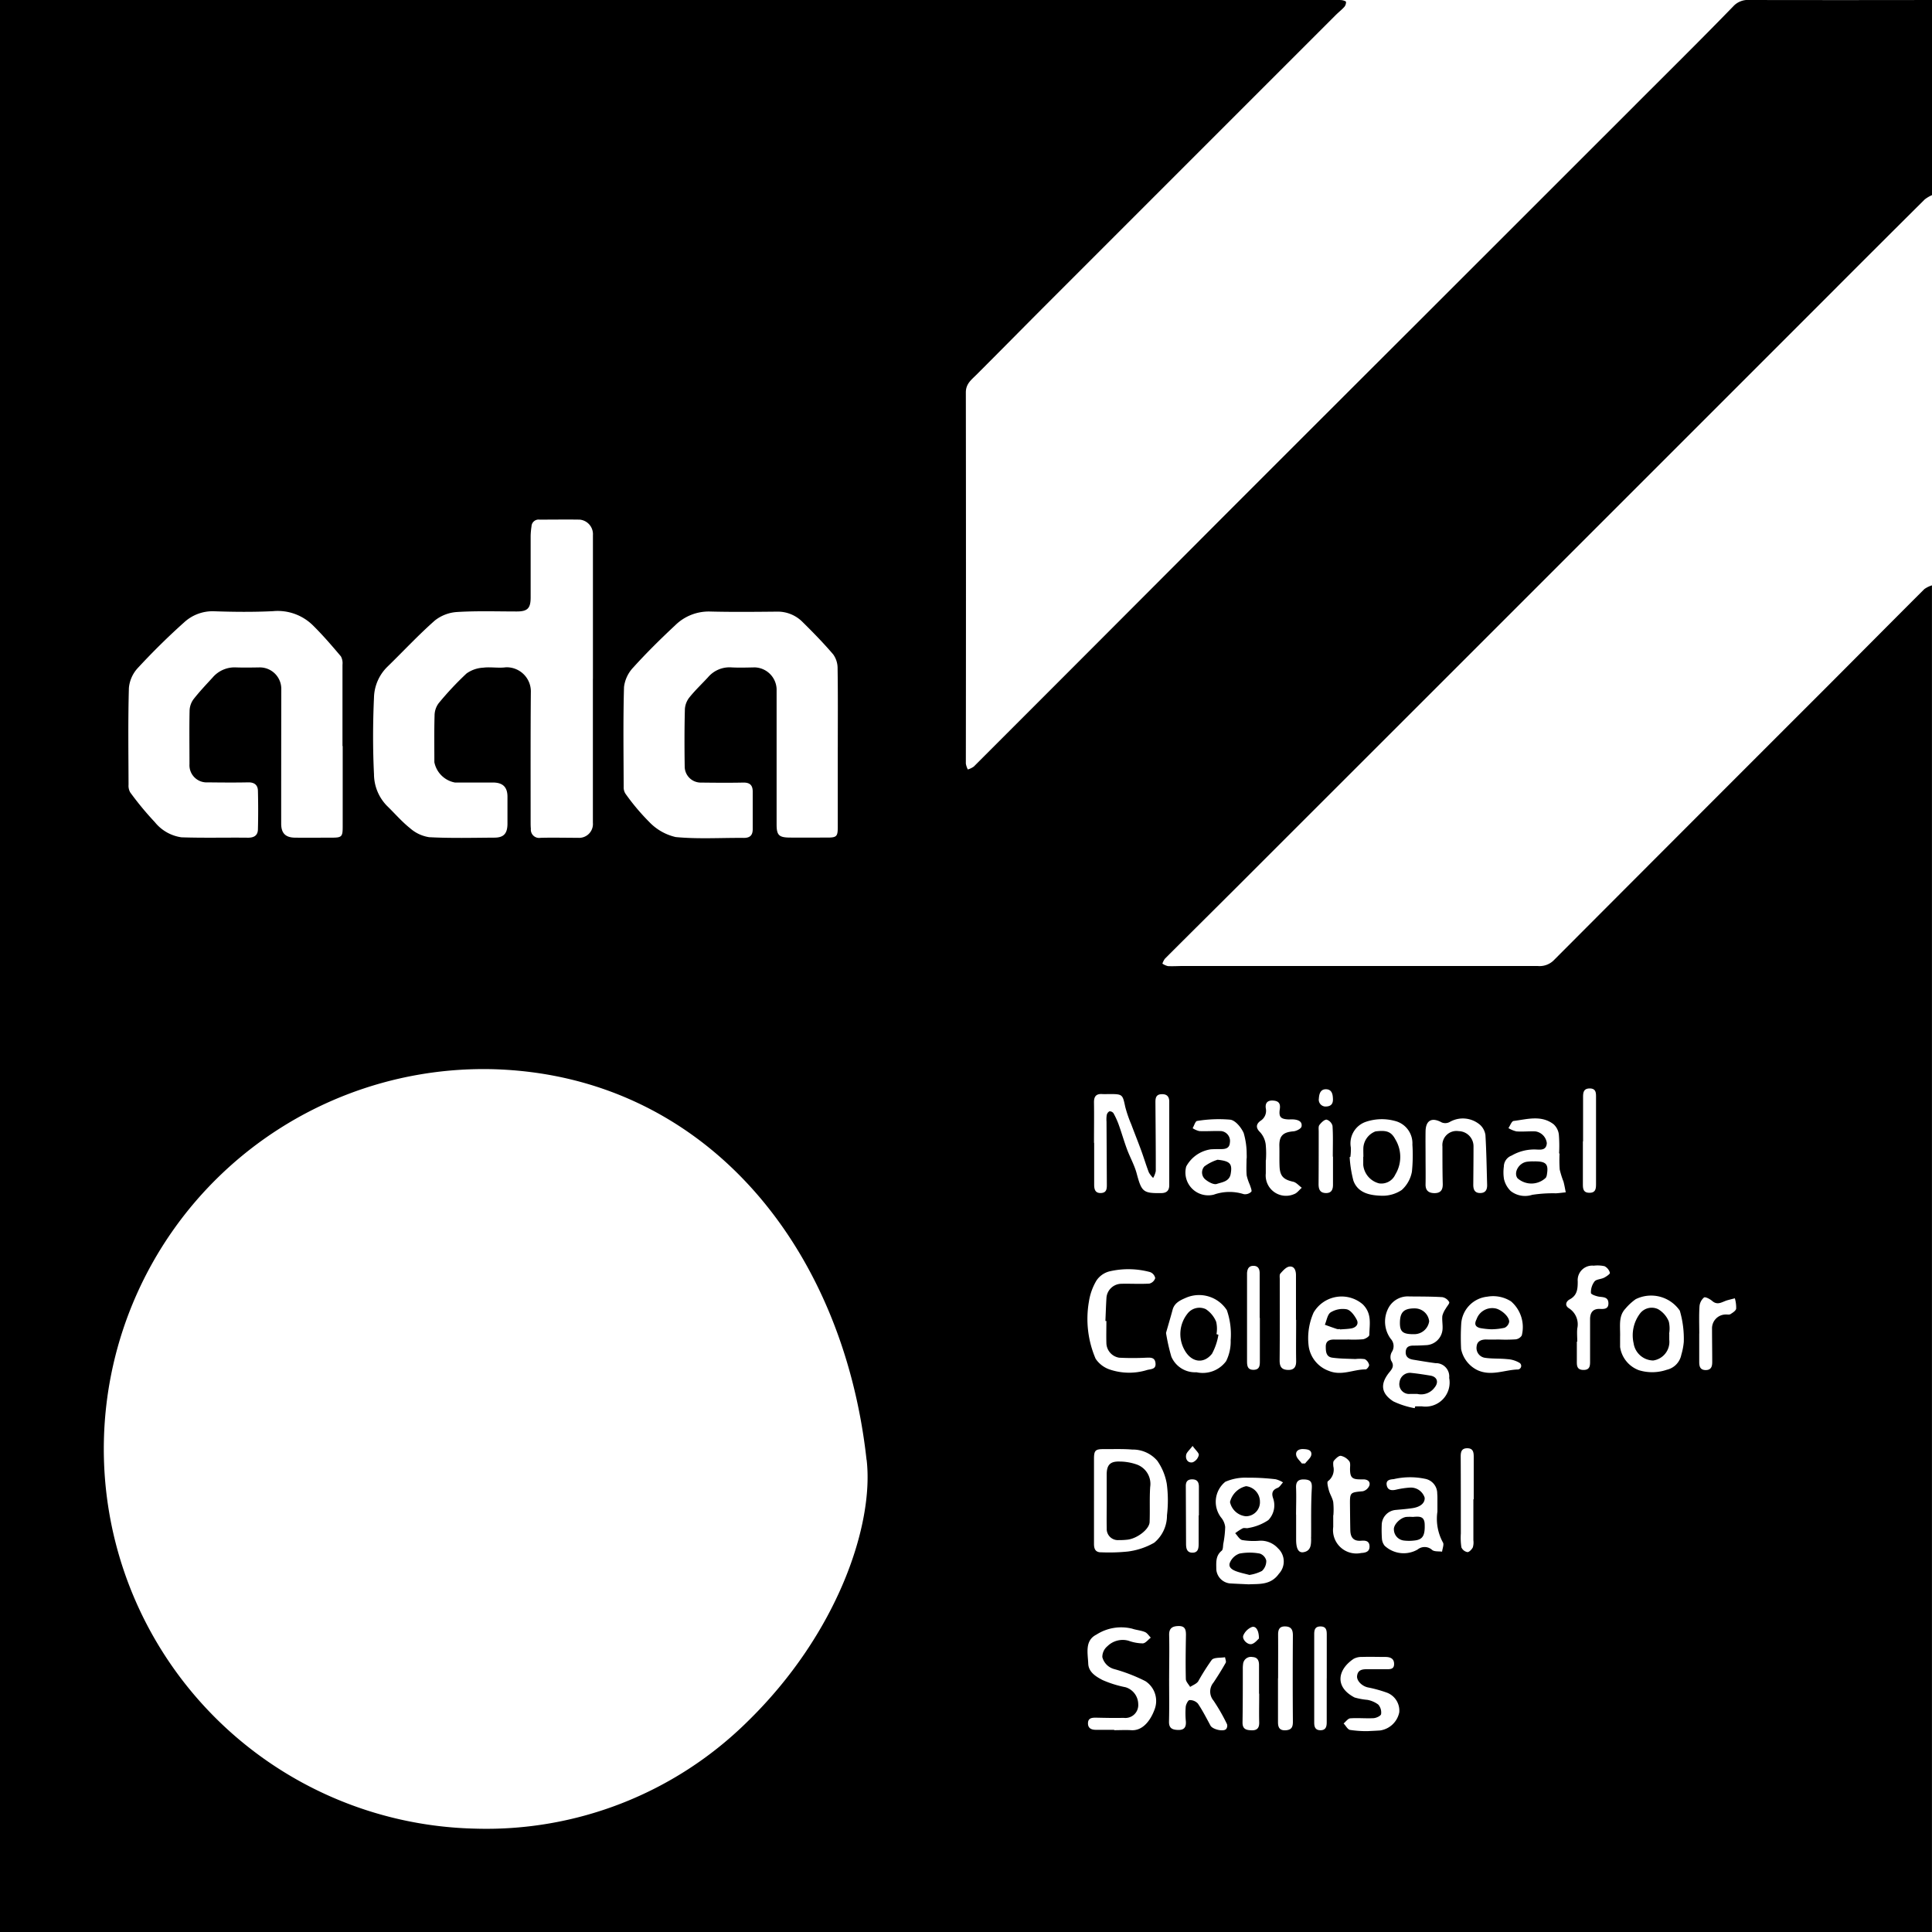<svg id="ada-college-logo" xmlns="http://www.w3.org/2000/svg" xmlns:xlink="http://www.w3.org/1999/xlink" width="89.932" height="89.933" viewBox="0 0 89.932 89.933">
  <defs>
    <clipPath id="clip-path">
      <rect id="Rectangle_3509" data-name="Rectangle 3509" width="89.932" height="89.933" fill="none"/>
    </clipPath>
  </defs>
  <g id="Group_2743" data-name="Group 2743" clip-path="url(#clip-path)">
    <path id="Path_1478" data-name="Path 1478" d="M89.932,0V9.083a1.58,1.58,0,0,0-.338.2q-2.274,2.26-4.538,4.53-5.45,5.452-10.9,10.9Q68.8,30.071,63.445,35.422q-2.968,2.966-5.935,5.932c-1.094,1.092-2.193,2.18-3.286,3.274a.836.836,0,0,0-.116.228.79.79,0,0,0,.256.115c.249.012.5-.006.751-.006q8.227,0,16.453,0a.933.933,0,0,0,.742-.25Q78.6,38.407,84.9,32.111c1.56-1.562,3.113-3.13,4.675-4.689a1.249,1.249,0,0,1,.355-.175V89.933H0c0-.125,0-.25,0-.375V0H62.114a2.774,2.774,0,0,1,.341.006c.071.009.194.048.2.08a.347.347,0,0,1-.079.236c-.13.142-.285.261-.421.4q-6.736,6.734-13.469,13.47c-1.086,1.087-2.162,2.183-3.25,3.267-.233.232-.478.413-.477.81q.011,8.637,0,17.274a.93.93,0,0,0,.092.275.96.96,0,0,0,.278-.135q5.705-5.705,11.4-11.418,4.667-4.67,9.339-9.333l9.845-9.841C77.5,3.5,79.107,1.917,80.676.3a.92.92,0,0,1,.755-.3q4.25.008,8.5,0M40.337,67.956C39.231,57.88,32.681,50.028,22.925,49.769A17.68,17.68,0,1,0,22.1,85.12a17.29,17.29,0,0,0,12.676-4.964c4.23-4.117,5.912-9.2,5.565-12.2M27.6,31.6h0q0-.375,0-.751,0-2.969,0-5.938a.681.681,0,0,0-.61-.723c-.626-.01-1.251,0-1.877,0a.329.329,0,0,0-.372.314,3.431,3.431,0,0,0-.04.441q0,1.433,0,2.867c0,.5-.14.652-.643.653-.921,0-1.845-.032-2.763.024a1.851,1.851,0,0,0-1.049.393c-.775.682-1.48,1.444-2.221,2.164a2.075,2.075,0,0,0-.616,1.417c-.054,1.192-.058,2.39,0,3.581a2.121,2.121,0,0,0,.6,1.465c.359.347.687.733,1.075,1.042a1.738,1.738,0,0,0,.892.421c1.01.054,2.024.027,3.036.021.436,0,.607-.192.61-.64,0-.421,0-.842,0-1.263,0-.448-.214-.66-.673-.663-.592,0-1.183,0-1.775,0a1.2,1.2,0,0,1-.955-.946c0-.728-.012-1.457.01-2.184a.964.964,0,0,1,.189-.559,14.486,14.486,0,0,1,1.3-1.388,1.468,1.468,0,0,1,.771-.268c.347-.044.709.029,1.056-.018a1.125,1.125,0,0,1,1.165,1.171c-.017,2-.009,4-.01,6.006,0,.114,0,.228.011.341a.387.387,0,0,0,.455.419c.58-.015,1.16,0,1.74,0a.644.644,0,0,0,.692-.7q0-3.345,0-6.689m11.4,3.191c0-1.229.01-2.458-.009-3.687a1.1,1.1,0,0,0-.205-.653c-.448-.525-.932-1.021-1.424-1.506a1.629,1.629,0,0,0-1.2-.484c-1.036.01-2.071.021-3.107-.005a2.221,2.221,0,0,0-1.622.639c-.673.628-1.33,1.276-1.947,1.958a1.6,1.6,0,0,0-.437.918c-.044,1.546-.021,3.095-.016,4.642a.551.551,0,0,0,.082.32,10.255,10.255,0,0,0,1.111,1.321,2.46,2.46,0,0,0,1.23.7c1.049.1,2.114.03,3.172.039.3,0,.413-.137.412-.413q0-.87,0-1.741c0-.3-.134-.427-.442-.421-.648.013-1.3.008-1.946,0a.749.749,0,0,1-.778-.73c-.013-.9-.015-1.8.009-2.7a.98.98,0,0,1,.22-.547c.263-.326.571-.616.856-.925a1.311,1.311,0,0,1,1.087-.46c.363.02.728.007,1.092,0a1.051,1.051,0,0,1,1.014,1q0,3.158,0,6.316c0,.491.109.6.6.606.592.006,1.184,0,1.775,0,.418,0,.471-.059.472-.477q0-1.86,0-3.721m-23.036-.06h-.019c0-1.263,0-2.525,0-3.788a.661.661,0,0,0-.074-.39c-.417-.493-.839-.985-1.3-1.44a2.335,2.335,0,0,0-1.861-.663c-.908.045-1.821.036-2.73.005a1.952,1.952,0,0,0-1.4.511c-.753.673-1.474,1.386-2.16,2.127A1.574,1.574,0,0,0,6,32.026c-.043,1.5-.021,3-.016,4.5a.627.627,0,0,0,.076.357,14.36,14.36,0,0,0,1.146,1.385,1.941,1.941,0,0,0,1.239.708c1.034.035,2.07.006,3.105.018.283,0,.449-.112.456-.382q.023-.9,0-1.806c-.007-.266-.167-.394-.453-.388-.625.013-1.251.007-1.877,0a.8.8,0,0,1-.856-.847c0-.83-.013-1.661.005-2.491A.949.949,0,0,1,9,32.559c.278-.358.592-.688.9-1.024a1.343,1.343,0,0,1,1.087-.468c.364.013.728.006,1.092,0a1,1,0,0,1,1.015.993q-.006,3.14-.005,6.28c0,.445.2.647.644.652.569.007,1.138,0,1.706,0,.469,0,.512-.042.513-.5,0-1.251,0-2.5,0-3.754m49.9,30.811.025-.086h.307a1.121,1.121,0,0,0,1.273-1.323.618.618,0,0,0-.636-.687c-.349-.045-.7-.106-1.043-.162-.216-.035-.364-.141-.343-.383s.192-.275.393-.273c.182,0,.363-.009.545-.019a.8.8,0,0,0,.776-.751c.013-.2-.03-.41-.01-.611a1.045,1.045,0,0,1,.156-.337c.056-.107.194-.25.163-.308a.467.467,0,0,0-.321-.229c-.509-.031-1.021-.027-1.532-.032a1.019,1.019,0,0,0-.949.491,1.348,1.348,0,0,0,.079,1.48.5.5,0,0,1,.052.616.48.48,0,0,0-.036.392c.146.22.088.351-.065.535-.45.545-.412.991.172,1.37a3.89,3.89,0,0,0,.994.317m-7.73,8.2c.477-.028,1.026.05,1.411-.495a.835.835,0,0,0-.043-1.181,1.08,1.08,0,0,0-.851-.355,3.243,3.243,0,0,1-.815-.03c-.126-.026-.22-.208-.328-.319a2.466,2.466,0,0,1,.35-.228c.077-.034.187.012.269-.016a2.345,2.345,0,0,0,.925-.367.991.991,0,0,0,.224-1.009c-.078-.223-.053-.391.206-.49.1-.039.169-.168.252-.256a1.212,1.212,0,0,0-.342-.146,10.55,10.55,0,0,0-1.322-.073,2.335,2.335,0,0,0-1.021.191,1.2,1.2,0,0,0-.2,1.66.83.83,0,0,1,.194.443,4.717,4.717,0,0,1-.089.787c-.016.11-.007.265-.075.32-.295.242-.251.565-.249.879a.71.71,0,0,0,.626.641c.272.017.545.027.875.043M50.932,53.2q0,.972,0,1.944c0,.215.047.4.312.39s.279-.19.278-.385q-.007-1.467-.015-2.934a1.4,1.4,0,0,1,.009-.305.264.264,0,0,1,.124-.179.218.218,0,0,1,.191.088,3.687,3.687,0,0,1,.249.548c.135.377.244.763.384,1.138s.344.734.447,1.119c.229.853.3.925,1.136.913.257,0,.379-.115.38-.369q0-1.944,0-3.889c0-.271-.148-.365-.393-.343s-.252.218-.25.4c.007,1.057.018,2.115.016,3.172a1.006,1.006,0,0,1-.123.324,1.129,1.129,0,0,1-.2-.258c-.128-.334-.23-.678-.353-1.014-.149-.409-.313-.814-.465-1.222a5.814,5.814,0,0,1-.282-.821c-.119-.566-.125-.588-.7-.59-.125,0-.251.007-.375,0-.283-.018-.382.119-.378.391.01.625,0,1.251,0,1.876m0,16.661h0c0,.67,0,1.341,0,2.011,0,.237.069.4.347.392a8.493,8.493,0,0,0,1.224-.036,3.319,3.319,0,0,0,1.233-.411,1.644,1.644,0,0,0,.593-1.279,5.864,5.864,0,0,0-.009-1.462,2.659,2.659,0,0,0-.44-1.071,1.5,1.5,0,0,0-1.169-.524c-.44-.037-.886-.017-1.329-.021-.385,0-.449.058-.45.457,0,.648,0,1.3,0,1.943m.941,10.672v.012c.261,0,.524-.016.784,0,.569.042.925-.5,1.094-.962a1.1,1.1,0,0,0-.428-1.322,7.834,7.834,0,0,0-1.462-.564.775.775,0,0,1-.541-.556.649.649,0,0,1,.239-.507,1.012,1.012,0,0,1,.979-.254,2.025,2.025,0,0,0,.666.124c.129-.007.248-.172.372-.267-.09-.09-.165-.216-.273-.261-.187-.078-.4-.091-.592-.156a2.131,2.131,0,0,0-1.666.276c-.552.277-.4.866-.381,1.351.015.4.366.606.664.763a5.121,5.121,0,0,0,1.075.336.833.833,0,0,1,.588.784.6.6,0,0,1-.679.641c-.432.011-.864,0-1.3-.009-.185,0-.356.021-.36.257s.157.307.363.309c.284,0,.568,0,.852,0m2.562-2.4h0c0,.671.012,1.342-.005,2.012-.008.317.154.386.419.394.288.009.384-.128.365-.4a3.831,3.831,0,0,1-.006-.681c.013-.114.111-.307.176-.309a.509.509,0,0,1,.39.161c.22.327.4.682.588,1.029.091.167.58.294.722.164a.251.251,0,0,0,.046-.232,8.774,8.774,0,0,0-.63-1.1.651.651,0,0,1,0-.838c.2-.3.392-.606.568-.92.034-.061-.018-.171-.03-.259-.212.036-.508,0-.618.123a10.652,10.652,0,0,0-.632,1c-.081.117-.247.175-.375.259-.071-.124-.2-.246-.2-.371-.016-.682-.007-1.364.006-2.046,0-.253-.042-.423-.347-.417-.286.006-.444.1-.436.42.016.67,0,1.341,0,2.012m3.609-24.19a1.887,1.887,0,0,0,0-.2,3.488,3.488,0,0,0-.139-.99c-.113-.258-.381-.586-.62-.622a6.2,6.2,0,0,0-1.55.059c-.079.009-.138.22-.206.337a.965.965,0,0,0,.311.135c.34.015.682-.014,1.022,0a.463.463,0,0,1,.4.538c-.018.261-.2.3-.409.3-.159,0-.319,0-.477.01a1.553,1.553,0,0,0-1.146.8,1.063,1.063,0,0,0,1.278,1.312,2.192,2.192,0,0,1,1.4-.025.412.412,0,0,0,.35-.112c.043-.043-.032-.213-.066-.322a2.325,2.325,0,0,1-.147-.435c-.024-.259-.007-.522-.007-.784M51.5,61.49h-.045c.016-.363.027-.727.05-1.089a.705.705,0,0,1,.667-.642c.442-.012.887.017,1.328-.009a.382.382,0,0,0,.274-.255.378.378,0,0,0-.242-.282,3.867,3.867,0,0,0-1.849-.041,1.033,1.033,0,0,0-.647.44,2.717,2.717,0,0,0-.349.981A4.692,4.692,0,0,0,51,63.248a1.284,1.284,0,0,0,.637.494,2.825,2.825,0,0,0,1.77.026c.2-.045.409-.037.38-.315s-.228-.259-.435-.254a12.4,12.4,0,0,1-1.256,0,.705.705,0,0,1-.595-.681c-.01-.34,0-.681,0-1.022m11.231.855a5.43,5.43,0,0,0,.714-.01c.11-.015.293-.13.294-.2.007-.493.135-.989-.305-1.426a1.511,1.511,0,0,0-2.288.382,2.931,2.931,0,0,0-.227,1.585,1.439,1.439,0,0,0,.94,1.132c.6.243,1.14-.074,1.71-.07.057,0,.173-.152.16-.211a.4.4,0,0,0-.2-.266,1.706,1.706,0,0,0-.437-.006c-.36-.015-.724-.014-1.08-.064-.294-.041-.3-.3-.3-.534.009-.252.182-.313.4-.309s.409,0,.613,0m7.076,0h0a7.24,7.24,0,0,0,.75-.009.393.393,0,0,0,.284-.179,1.582,1.582,0,0,0-.5-1.589,1.55,1.55,0,0,0-1.107-.218,1.355,1.355,0,0,0-1.21,1.245,10.637,10.637,0,0,0-.006,1.194,1.4,1.4,0,0,0,.768.984c.632.285,1.233-.008,1.846-.034a.168.168,0,0,0,.093-.316,1.255,1.255,0,0,0-.561-.166c-.348-.037-.7-.011-1.047-.064a.461.461,0,0,1-.376-.534c.026-.258.245-.326.488-.315.193.008.387,0,.58,0m2.788-8.66h-.019a6.648,6.648,0,0,0-.011-.886.773.773,0,0,0-.245-.475c-.576-.44-1.231-.231-1.86-.153-.093.012-.161.217-.241.333a1.275,1.275,0,0,0,.372.153c.294.021.592-.012.886,0a.626.626,0,0,1,.528.543c-.018.346-.288.311-.506.3a2.093,2.093,0,0,0-1.131.282.552.552,0,0,0-.363.514,1.974,1.974,0,0,0,.006.577,1.137,1.137,0,0,0,.313.56,1.081,1.081,0,0,0,1,.177,6.242,6.242,0,0,1,1.107-.071c.152-.009.3-.03.456-.046-.034-.166-.061-.335-.106-.5a4.121,4.121,0,0,1-.175-.559,6.1,6.1,0,0,1-.008-.75M75.413,62.2c0,.115,0,.308,0,.5a1.357,1.357,0,0,0,.878,1.082,2.1,2.1,0,0,0,1.292-.02.892.892,0,0,0,.68-.7,2.965,2.965,0,0,0,.115-.6,4.669,4.669,0,0,0-.185-1.452,1.62,1.62,0,0,0-2.055-.534,2.549,2.549,0,0,0-.481.445c-.323.346-.235.783-.243,1.275m-21.137-.148a9.05,9.05,0,0,0,.247,1.1,1.2,1.2,0,0,0,1.171.729,1.352,1.352,0,0,0,1.379-.517,2.041,2.041,0,0,0,.212-.98,3.429,3.429,0,0,0-.178-1.394,1.54,1.54,0,0,0-1.879-.587c-.262.114-.552.231-.644.561-.1.372-.211.742-.308,1.084m12.633,8.31c0-.193,0-.387,0-.58,0-.079,0-.159-.009-.239a.692.692,0,0,0-.573-.7,3.384,3.384,0,0,0-1.45.016c-.175.015-.374.04-.328.284.042.227.214.257.423.21a3.966,3.966,0,0,1,.672-.1.674.674,0,0,1,.671.47c.019.241-.185.428-.559.486-.258.04-.52.059-.78.084a.713.713,0,0,0-.66.718,6.037,6.037,0,0,0,.009.614.6.6,0,0,0,.126.334,1.3,1.3,0,0,0,1.533.179.518.518,0,0,1,.681.02c.109.084.3.055.461.078.017-.146.1-.339.039-.429a2.289,2.289,0,0,1-.255-1.444M62.86,53.854l-.035.005a5.614,5.614,0,0,0,.174,1.1c.21.576.768.682,1.286.7a1.6,1.6,0,0,0,.964-.267,1.506,1.506,0,0,0,.474-.854,7.524,7.524,0,0,0,.022-1.259,1.071,1.071,0,0,0-.81-1.1,2.322,2.322,0,0,0-1.35.038,1.061,1.061,0,0,0-.706,1.194,2.494,2.494,0,0,1-.021.442m3.5.041h0c0,.409.008.819,0,1.228-.008.3.146.414.415.417.29,0,.393-.153.385-.436-.016-.579-.013-1.159-.015-1.739a.656.656,0,0,1,.755-.711.705.705,0,0,1,.692.721c0,.591-.006,1.182-.011,1.773,0,.221.064.387.32.387s.331-.162.325-.384c-.022-.772-.033-1.546-.079-2.316a.8.8,0,0,0-.236-.461,1.227,1.227,0,0,0-1.438-.14.432.432,0,0,1-.362.014c-.456-.252-.743-.1-.751.419-.006.409,0,.819,0,1.228M63.695,80.58c.119-.006.335-.015.551-.03a1.066,1.066,0,0,0,.888-.847.893.893,0,0,0-.564-.908,6.035,6.035,0,0,0-.9-.249c-.265-.058-.52-.3-.5-.527.034-.313.272-.321.509-.32l.819,0c.185,0,.4.023.395-.247,0-.249-.177-.321-.4-.323-.364,0-.728-.013-1.092,0a.76.76,0,0,0-.39.087c-.748.5-.9,1.31.044,1.8a3.085,3.085,0,0,0,.595.11,1.21,1.21,0,0,1,.507.22.56.56,0,0,1,.131.444c-.015.083-.221.18-.347.188-.362.021-.728-.019-1.089.008-.108.008-.206.155-.309.239.1.1.18.271.295.3a5.137,5.137,0,0,0,.844.057M62.06,70.533c0,.182,0,.363,0,.545a1.087,1.087,0,0,0,1.3,1.212c.214-.012.4-.061.39-.319s-.209-.267-.395-.252c-.361.028-.493-.166-.5-.489-.008-.386-.011-.772-.015-1.158-.006-.61,0-.6.6-.657a.445.445,0,0,0,.305-.27c.05-.185-.094-.284-.287-.282l-.136,0c-.388,0-.476-.091-.48-.481,0-.124.028-.282-.035-.363a.666.666,0,0,0-.39-.252c-.1-.013-.238.124-.324.225-.048.056-.033.175-.028.264a.669.669,0,0,1-.251.692c-.058.039.006.29.046.434.052.183.167.352.2.537a3.448,3.448,0,0,1,.007.612m11.333-8.081h0c0,.284,0,.568,0,.853,0,.22-.029.46.3.466s.317-.221.316-.45c0-.637,0-1.273,0-1.91,0-.317.137-.5.473-.48.194.008.386,0,.381-.266s-.194-.278-.4-.3c-.15-.016-.41-.107-.414-.176a.831.831,0,0,1,.166-.536c.089-.108.3-.1.45-.178.107-.054.281-.176.267-.225a.49.49,0,0,0-.249-.308,1.513,1.513,0,0,0-.506-.024.676.676,0,0,0-.743.731c0,.344-.017.648-.374.838-.167.089-.244.281-.038.411a.885.885,0,0,1,.391.942c-.02.2,0,.409,0,.614M58.921,54.006h0c0,.2,0,.409,0,.614a.945.945,0,0,0,1.319.964c.136-.045.238-.194.356-.295-.134-.1-.257-.249-.4-.281-.449-.1-.617-.256-.635-.726-.012-.306,0-.614-.008-.92-.014-.485.165-.661.656-.7.136-.011.356-.123.375-.221.048-.241-.159-.316-.37-.333-.079-.006-.159,0-.239,0-.367-.018-.458-.116-.4-.491.035-.249-.055-.366-.3-.386-.269-.023-.391.107-.353.363a.55.55,0,0,1-.251.581c-.2.149-.231.321-.009.534a1.046,1.046,0,0,1,.254.554,4.366,4.366,0,0,1,.01.748m1.4,7.427h0c0-.693,0-1.387,0-2.08,0-.208-.07-.432-.31-.4-.153.022-.3.193-.416.323-.048.053-.029.174-.029.264,0,1.262.006,2.524-.006,3.785,0,.287.093.427.382.438s.393-.14.387-.422c-.011-.636,0-1.273,0-1.91m-.845,16.685c0,.681,0,1.363,0,2.044,0,.248.077.391.352.377s.343-.146.341-.4q-.015-2.01,0-4.02c0-.263-.081-.41-.363-.415s-.327.172-.325.4c.005.67,0,1.34,0,2.01M73.681,53.13h0c0,.647,0,1.295,0,1.942,0,.229-.007.454.312.45.3,0,.3-.22.3-.435q0-1.993,0-3.986c0-.21.013-.433-.291-.435-.319,0-.312.23-.312.454q0,1,0,2.01M58.636,61.344h0c0-.692,0-1.385,0-2.077,0-.189-.065-.343-.288-.344s-.287.148-.3.339c0,.045,0,.091,0,.136q0,1.975,0,3.95c0,.221.017.423.313.415.277-.008.284-.206.284-.41q0-1,0-2.009m20.452.729h0c0,.443,0,.886,0,1.329,0,.2.043.368.29.373.265.005.317-.166.315-.384,0-.511-.009-1.023-.009-1.534a.643.643,0,0,1,.623-.669c.079-.006.175.02.235-.017.1-.064.247-.154.265-.253a1.546,1.546,0,0,0-.061-.483c-.12.031-.241.059-.361.094-.227.067-.438.25-.691.031-.105-.091-.322-.207-.384-.163a.608.608,0,0,0-.21.415c-.027.419-.01.84-.01,1.261m-10.5,7.717H68.6c0-.659,0-1.317,0-1.976,0-.211-.027-.4-.3-.4s-.307.176-.306.393C68,69,68,70.192,68,71.384a3.015,3.015,0,0,0,.026.643.382.382,0,0,0,.279.221c.079.008.2-.12.251-.215a.793.793,0,0,0,.028-.335c0-.636,0-1.272,0-1.908m-6.825,8.332c0-.681,0-1.362,0-2.043,0-.2-.03-.366-.284-.37s-.3.148-.3.356q0,2.06,0,4.121c0,.209.057.358.3.354s.282-.173.282-.373c0-.681,0-1.362,0-2.043m-3.145.715h-.006q0-.665,0-1.331c0-.206-.064-.362-.3-.375a.368.368,0,0,0-.442.325,1.543,1.543,0,0,0-.013.238c0,.83,0,1.66-.013,2.49,0,.31.179.349.419.357.265.009.364-.113.357-.373-.011-.443,0-.887,0-1.33m1.719-8.331h0v1.16c0,.421.111.625.346.583.339-.06.351-.338.352-.609,0-.034-.005-.068,0-.1.006-.75-.012-1.5.031-2.249.017-.284-.033-.406-.315-.426s-.429.067-.417.381c.017.42,0,.841,0,1.262m1.709-16.672H62.04c0-.477.018-.955-.013-1.429a.411.411,0,0,0-.277-.293c-.11,0-.249.139-.334.251-.052.068-.032.2-.032.3,0,.817,0,1.634-.006,2.452,0,.238.065.406.332.415s.342-.162.339-.4c0-.431,0-.862,0-1.294M55.8,70.54h.007c0-.443,0-.887,0-1.33,0-.22-.079-.348-.314-.348s-.3.132-.295.331q.006,1.33.011,2.661c0,.2.026.415.287.421.291.006.3-.227.3-.438,0-.432,0-.864,0-1.3m2.806,5.732c0-.386-.148-.6-.338-.53a.736.736,0,0,0-.389.389c-.071.184.2.453.395.4.149-.043.265-.2.332-.256M61.7,51.507c.257,0,.352-.127.347-.339s-.038-.459-.322-.465c-.261-.005-.32.219-.333.427a.319.319,0,0,0,.308.378M60.6,68.123h.151c.1-.136.274-.265.29-.41.025-.234-.2-.255-.387-.261s-.358.083-.317.289c.028.14.171.256.263.383m-5.088-.816c-.151.2-.282.3-.3.422-.036.205.092.385.309.337a.482.482,0,0,0,.281-.334c.017-.095-.14-.22-.287-.425" transform="translate(0 0)"/>
    <path id="Path_1479" data-name="Path 1479" d="M229.623,225.413c-.145,0-.248,0-.35,0a.455.455,0,0,1-.487-.552.49.49,0,0,1,.56-.425c.293.03.585.076.876.124.31.051.4.3.2.548a.779.779,0,0,1-.8.307" transform="translate(-163.639 -160.527)"/>
    <path id="Path_1480" data-name="Path 1480" d="M229.546,213.9a.671.671,0,0,1,.671.6.7.7,0,0,1-.706.6c-.508.006-.653-.106-.656-.507,0-.514.175-.694.691-.694" transform="translate(-163.691 -152.996)"/>
    <path id="Path_1481" data-name="Path 1481" d="M202.468,243.65a.654.654,0,0,1-.653.706.837.837,0,0,1-.739-.663,1,1,0,0,1,.748-.737.725.725,0,0,1,.645.694" transform="translate(-143.821 -173.776)"/>
    <path id="Path_1482" data-name="Path 1482" d="M201.9,254.85c-.194-.051-.372-.089-.543-.146-.2-.066-.44-.179-.358-.412a.757.757,0,0,1,.45-.433,2.551,2.551,0,0,1,.947,0,.462.462,0,0,1,.3.327.627.627,0,0,1-.2.481,1.875,1.875,0,0,1-.6.188" transform="translate(-143.753 -181.542)"/>
    <path id="Path_1483" data-name="Path 1483" d="M180.9,240.739c0-.409,0-.819,0-1.228.006-.435.169-.6.608-.585a2.434,2.434,0,0,1,.786.136.958.958,0,0,1,.63,1.05c-.035.542-.005,1.087-.026,1.63-.013.333-.572.766-1.026.82a3.056,3.056,0,0,1-.408.02.518.518,0,0,1-.562-.548c-.01-.432,0-.864,0-1.3" transform="translate(-129.385 -170.893)"/>
    <path id="Path_1484" data-name="Path 1484" d="M197.227,189.6c.582.063.7.18.614.663-.063.355-.405.382-.647.464-.138.047-.38-.085-.521-.2a.421.421,0,0,1-.057-.614,2.033,2.033,0,0,1,.61-.311" transform="translate(-140.555 -135.616)"/>
    <path id="Path_1485" data-name="Path 1485" d="M217.287,214.9a.454.454,0,0,1-.135,0c-.191-.062-.379-.131-.569-.2.086-.2.12-.481.272-.577a1.071,1.071,0,0,1,.75-.141c.186.045.36.29.463.487s-.026.356-.243.4c-.176.032-.358.034-.537.049V214.9" transform="translate(-154.913 -153.035)"/>
    <path id="Path_1486" data-name="Path 1486" d="M241.943,214.834a3.526,3.526,0,0,1-.544-.059c-.214-.056-.279-.178-.16-.41a.769.769,0,0,1,.858-.506c.254.035.661.364.66.622a.379.379,0,0,1-.213.282,2.968,2.968,0,0,1-.6.07" transform="translate(-172.506 -152.957)"/>
    <path id="Path_1487" data-name="Path 1487" d="M248.647,189.862c.592-.015.714.113.634.6a.4.4,0,0,1-.051.159.97.97,0,0,1-1.32.023c-.19-.255.051-.7.426-.764a2.091,2.091,0,0,1,.311-.02" transform="translate(-177.273 -135.8)"/>
    <path id="Path_1488" data-name="Path 1488" d="M268.62,215.011c0,.091,0,.182,0,.273a.876.876,0,0,1-.75.968.939.939,0,0,1-.909-.8,1.683,1.683,0,0,1,.3-1.39.685.685,0,0,1,.837-.2,1.169,1.169,0,0,1,.5.575,1.419,1.419,0,0,1,.015.573h.009" transform="translate(-190.918 -152.923)"/>
    <path id="Path_1489" data-name="Path 1489" d="M194.734,215.029a2.751,2.751,0,0,1-.3.889c-.411.514-.991.378-1.291-.2a1.518,1.518,0,0,1,.145-1.66.7.7,0,0,1,.857-.217,1.285,1.285,0,0,1,.485.591,1.461,1.461,0,0,1,.014.573l.087.026" transform="translate(-138.018 -152.902)"/>
    <path id="Path_1490" data-name="Path 1490" d="M228.78,247.951c.255-.017.51-.049.525.336.021.534-.089.73-.491.766a1.962,1.962,0,0,1-.475,0,.525.525,0,0,1-.467-.507c-.023-.227.29-.549.568-.591a2.366,2.366,0,0,1,.339,0" transform="translate(-162.988 -177.343)"/>
    <path id="Path_1491" data-name="Path 1491" d="M222.871,186.1c0-.148-.008-.3,0-.443a.876.876,0,0,1,.564-.739c.486-.059.722-.01.922.369a1.573,1.573,0,0,1,0,1.638.712.712,0,0,1-.752.413.982.982,0,0,1-.741-.862c0-.125,0-.25,0-.375Z" transform="translate(-159.407 -132.253)"/>
  </g>
</svg>
